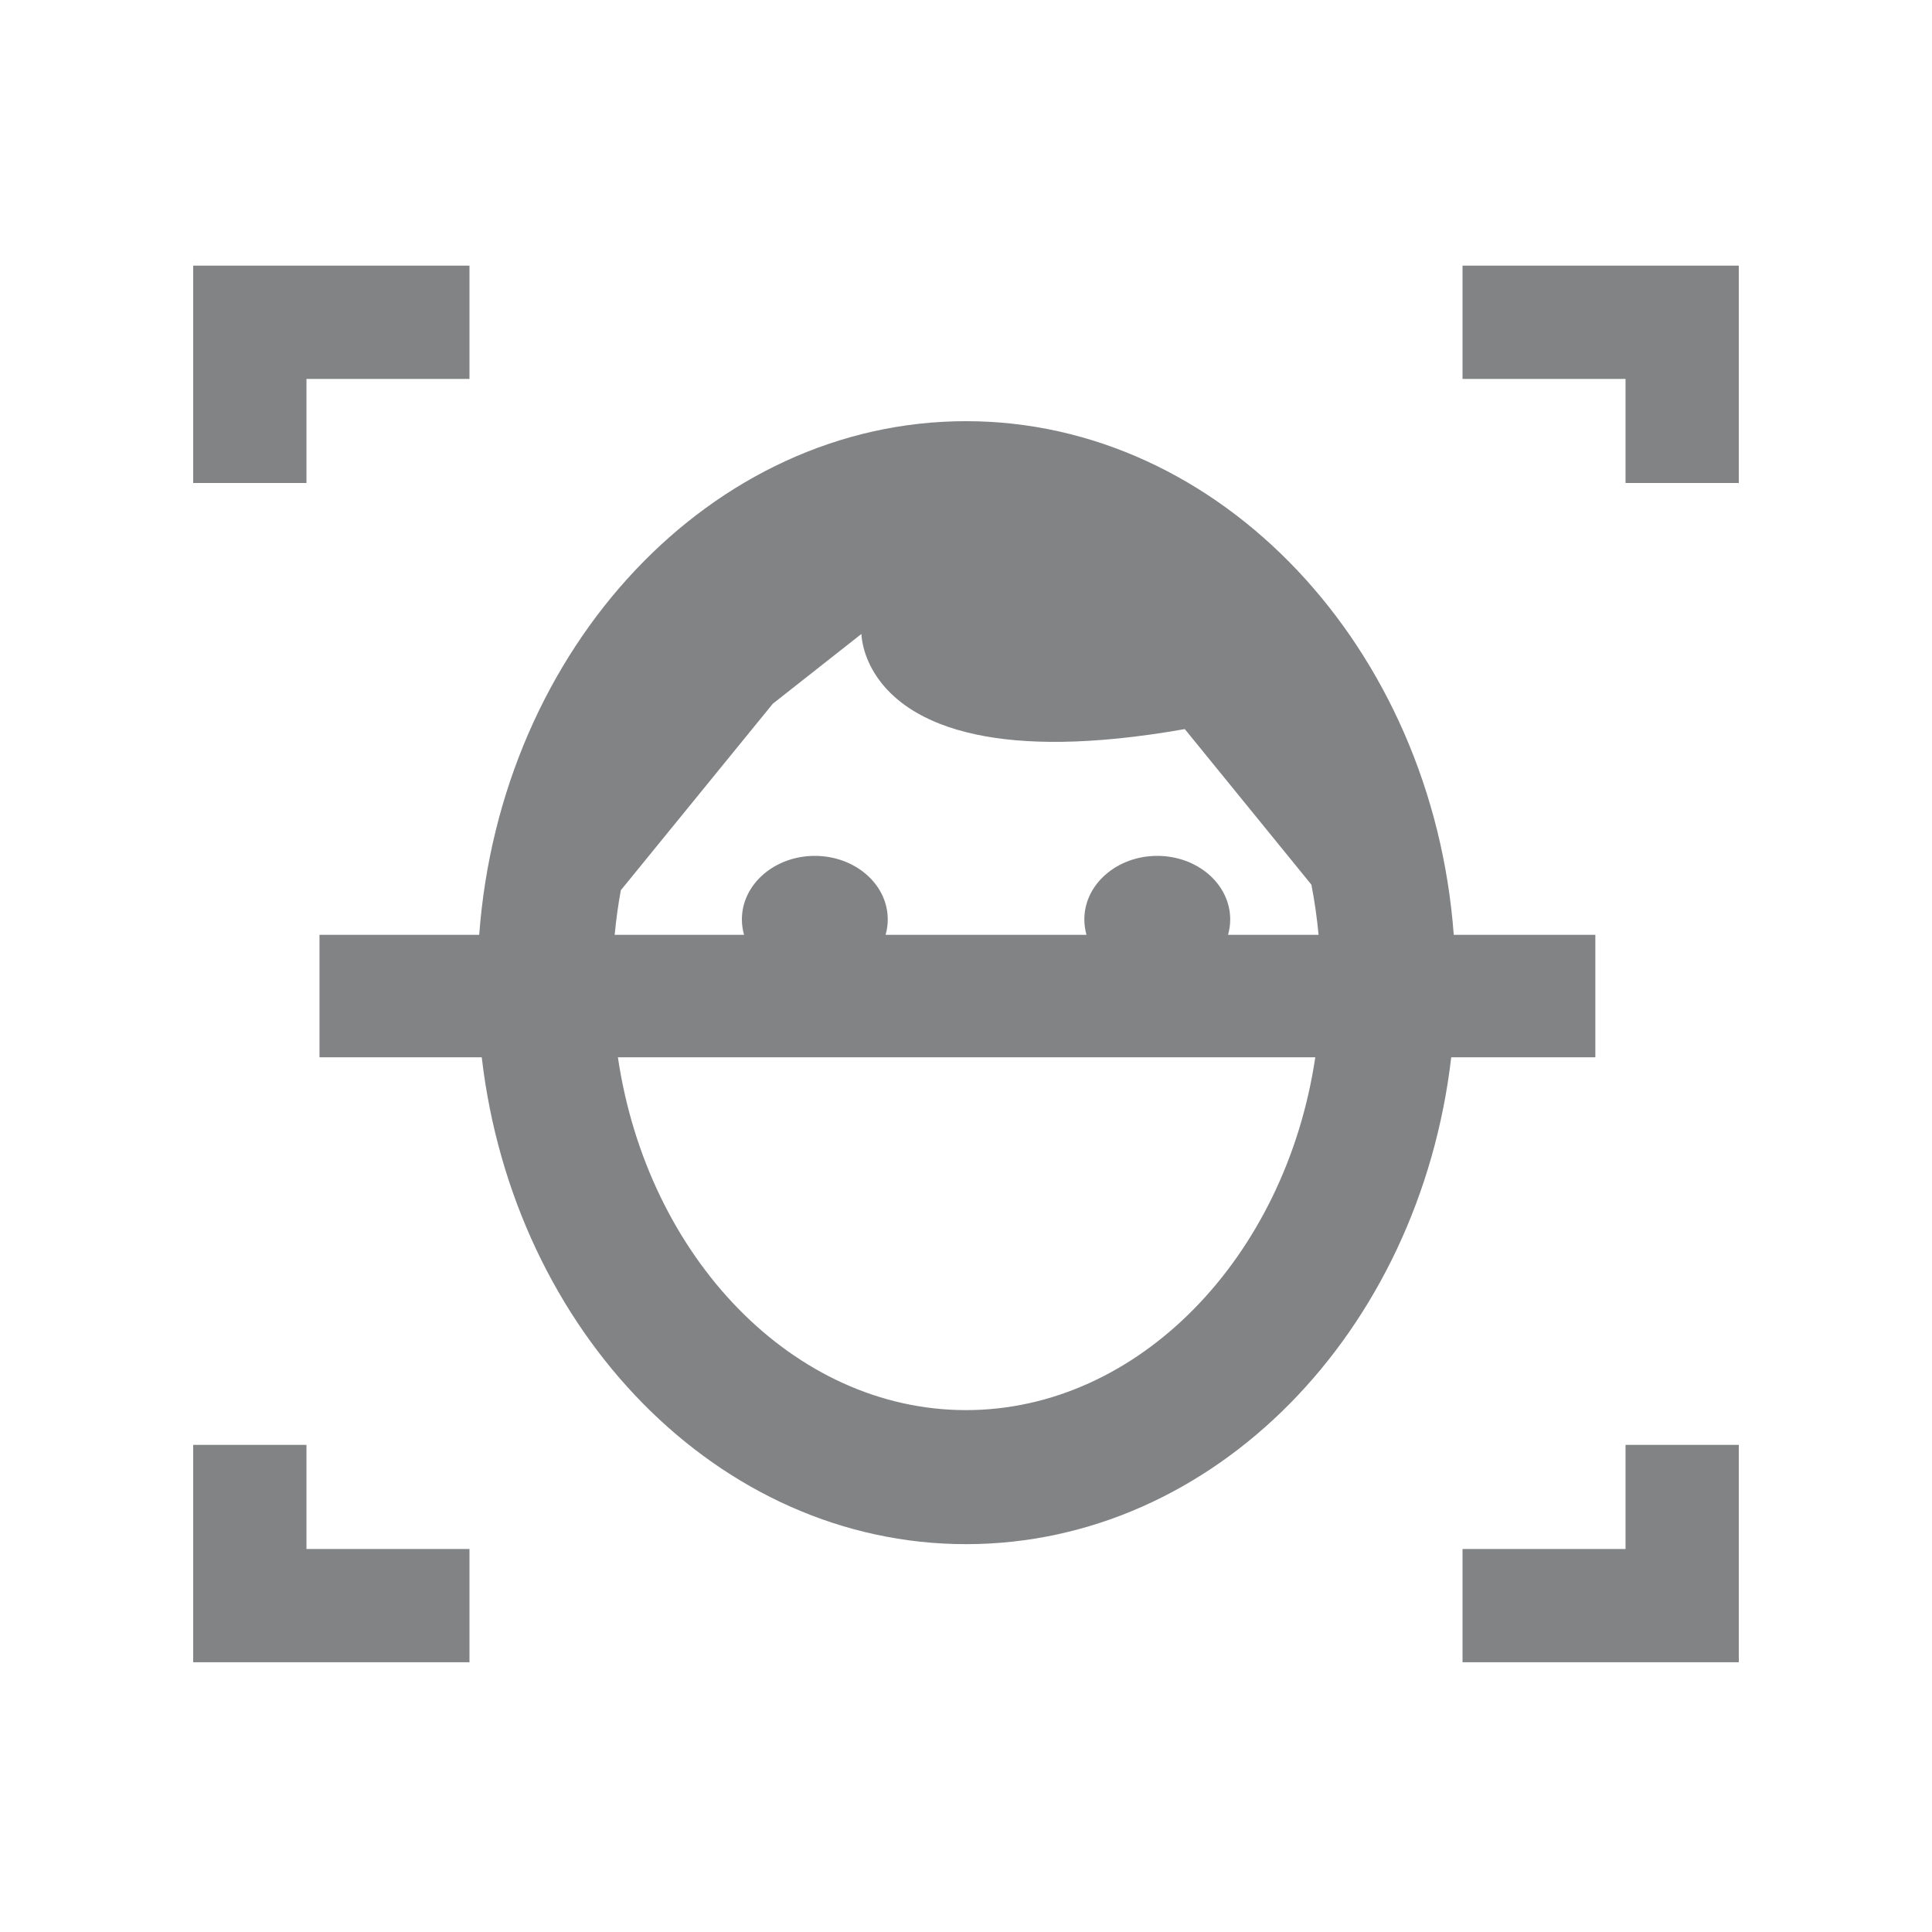 <?xml version="1.0" encoding="UTF-8"?>
<svg width="80px" height="80px" viewBox="0 0 80 80" version="1.1" xmlns="http://www.w3.org/2000/svg" xmlns:xlink="http://www.w3.org/1999/xlink">
    <title>picto_reco-faciale</title>
    <g id="Page-1" stroke="none" stroke-width="1" fill="none" fill-rule="evenodd">
        <g id="picto_reco-faciale">
            <rect id="Rectangle-Copy-13" fill-opacity="0" fill="#FFFFFF" x="0" y="0" width="80" height="80"></rect>
            <path d="M12.69,59.83 L12.69,64.14 L19.44,64.14 L19.44,68.83 L8,68.83 L8,59.83 L12.69,59.83 Z M72,59.83 L72,68.83 L60.56,68.83 L60.56,64.14 L67.31,64.14 L67.31,59.83 L72,59.83 Z M40,17.44 C50.532,17.44 59.312,26.813 60.197,38.71 L66.06,38.71 L66.06,43.78 L60.092,43.78 C58.774,55.145 50.285,63.94 40,63.94 C29.761,63.94 21.267,55.145 19.948,43.78 L13.23,43.78 L13.23,38.71 L19.843,38.71 C20.724,26.813 29.468,17.44 40,17.44 Z M54.463,43.78 L25.586,43.78 C26.81,52.072 32.864,58.39 40,58.39 C47.136,58.39 53.23,52.072 54.463,43.78 Z M35.67,26.25 L32,29.14 L25.708,36.862 C25.596,37.467 25.511,38.083 25.452,38.71 L30.81,38.71 C30.751,38.505 30.72,38.291 30.72,38.07 C30.72,36.617 32.072,35.44 33.74,35.44 C35.408,35.44 36.76,36.617 36.76,38.07 C36.76,38.291 36.729,38.505 36.67,38.71 L44.99,38.71 C44.931,38.505 44.9,38.291 44.9,38.07 C44.9,36.617 46.252,35.44 47.92,35.44 C49.588,35.44 50.94,36.617 50.94,38.07 C50.94,38.291 50.909,38.505 50.85,38.71 L54.599,38.71 C54.534,38.004 54.434,37.31 54.302,36.632 L49.06,30.19 C45.142,30.881 42.37,30.83 40.41,30.412 L40.002,30.317 C39.738,30.25 39.49,30.176 39.258,30.097 L38.92,29.973 C38.267,29.717 37.745,29.414 37.327,29.093 L37.128,28.93 C37.096,28.903 37.064,28.876 37.034,28.848 L36.859,28.683 L36.859,28.683 L36.7,28.517 L36.7,28.517 L36.555,28.351 L36.555,28.351 L36.425,28.185 L36.425,28.185 L36.308,28.021 L36.308,28.021 L36.204,27.859 L36.204,27.859 L36.112,27.701 L36.112,27.701 L36.031,27.546 L36.031,27.546 L35.961,27.396 L35.961,27.396 L35.9,27.251 L35.9,27.251 L35.849,27.113 L35.849,27.113 L35.806,26.984 C35.751,26.806 35.718,26.652 35.699,26.532 L35.678,26.378 L35.678,26.378 L35.67,26.25 Z M19.44,11 L19.44,15.69 L12.69,15.69 L12.69,20 L8,20 L8,11 L19.44,11 Z M72,11 L72,20 L67.31,20 L67.31,15.69 L60.56,15.69 L60.56,11 L72,11 Z" id="Shape" fill="#828385" fill-rule="nonzero"></path>
        </g>
    </g>
</svg>